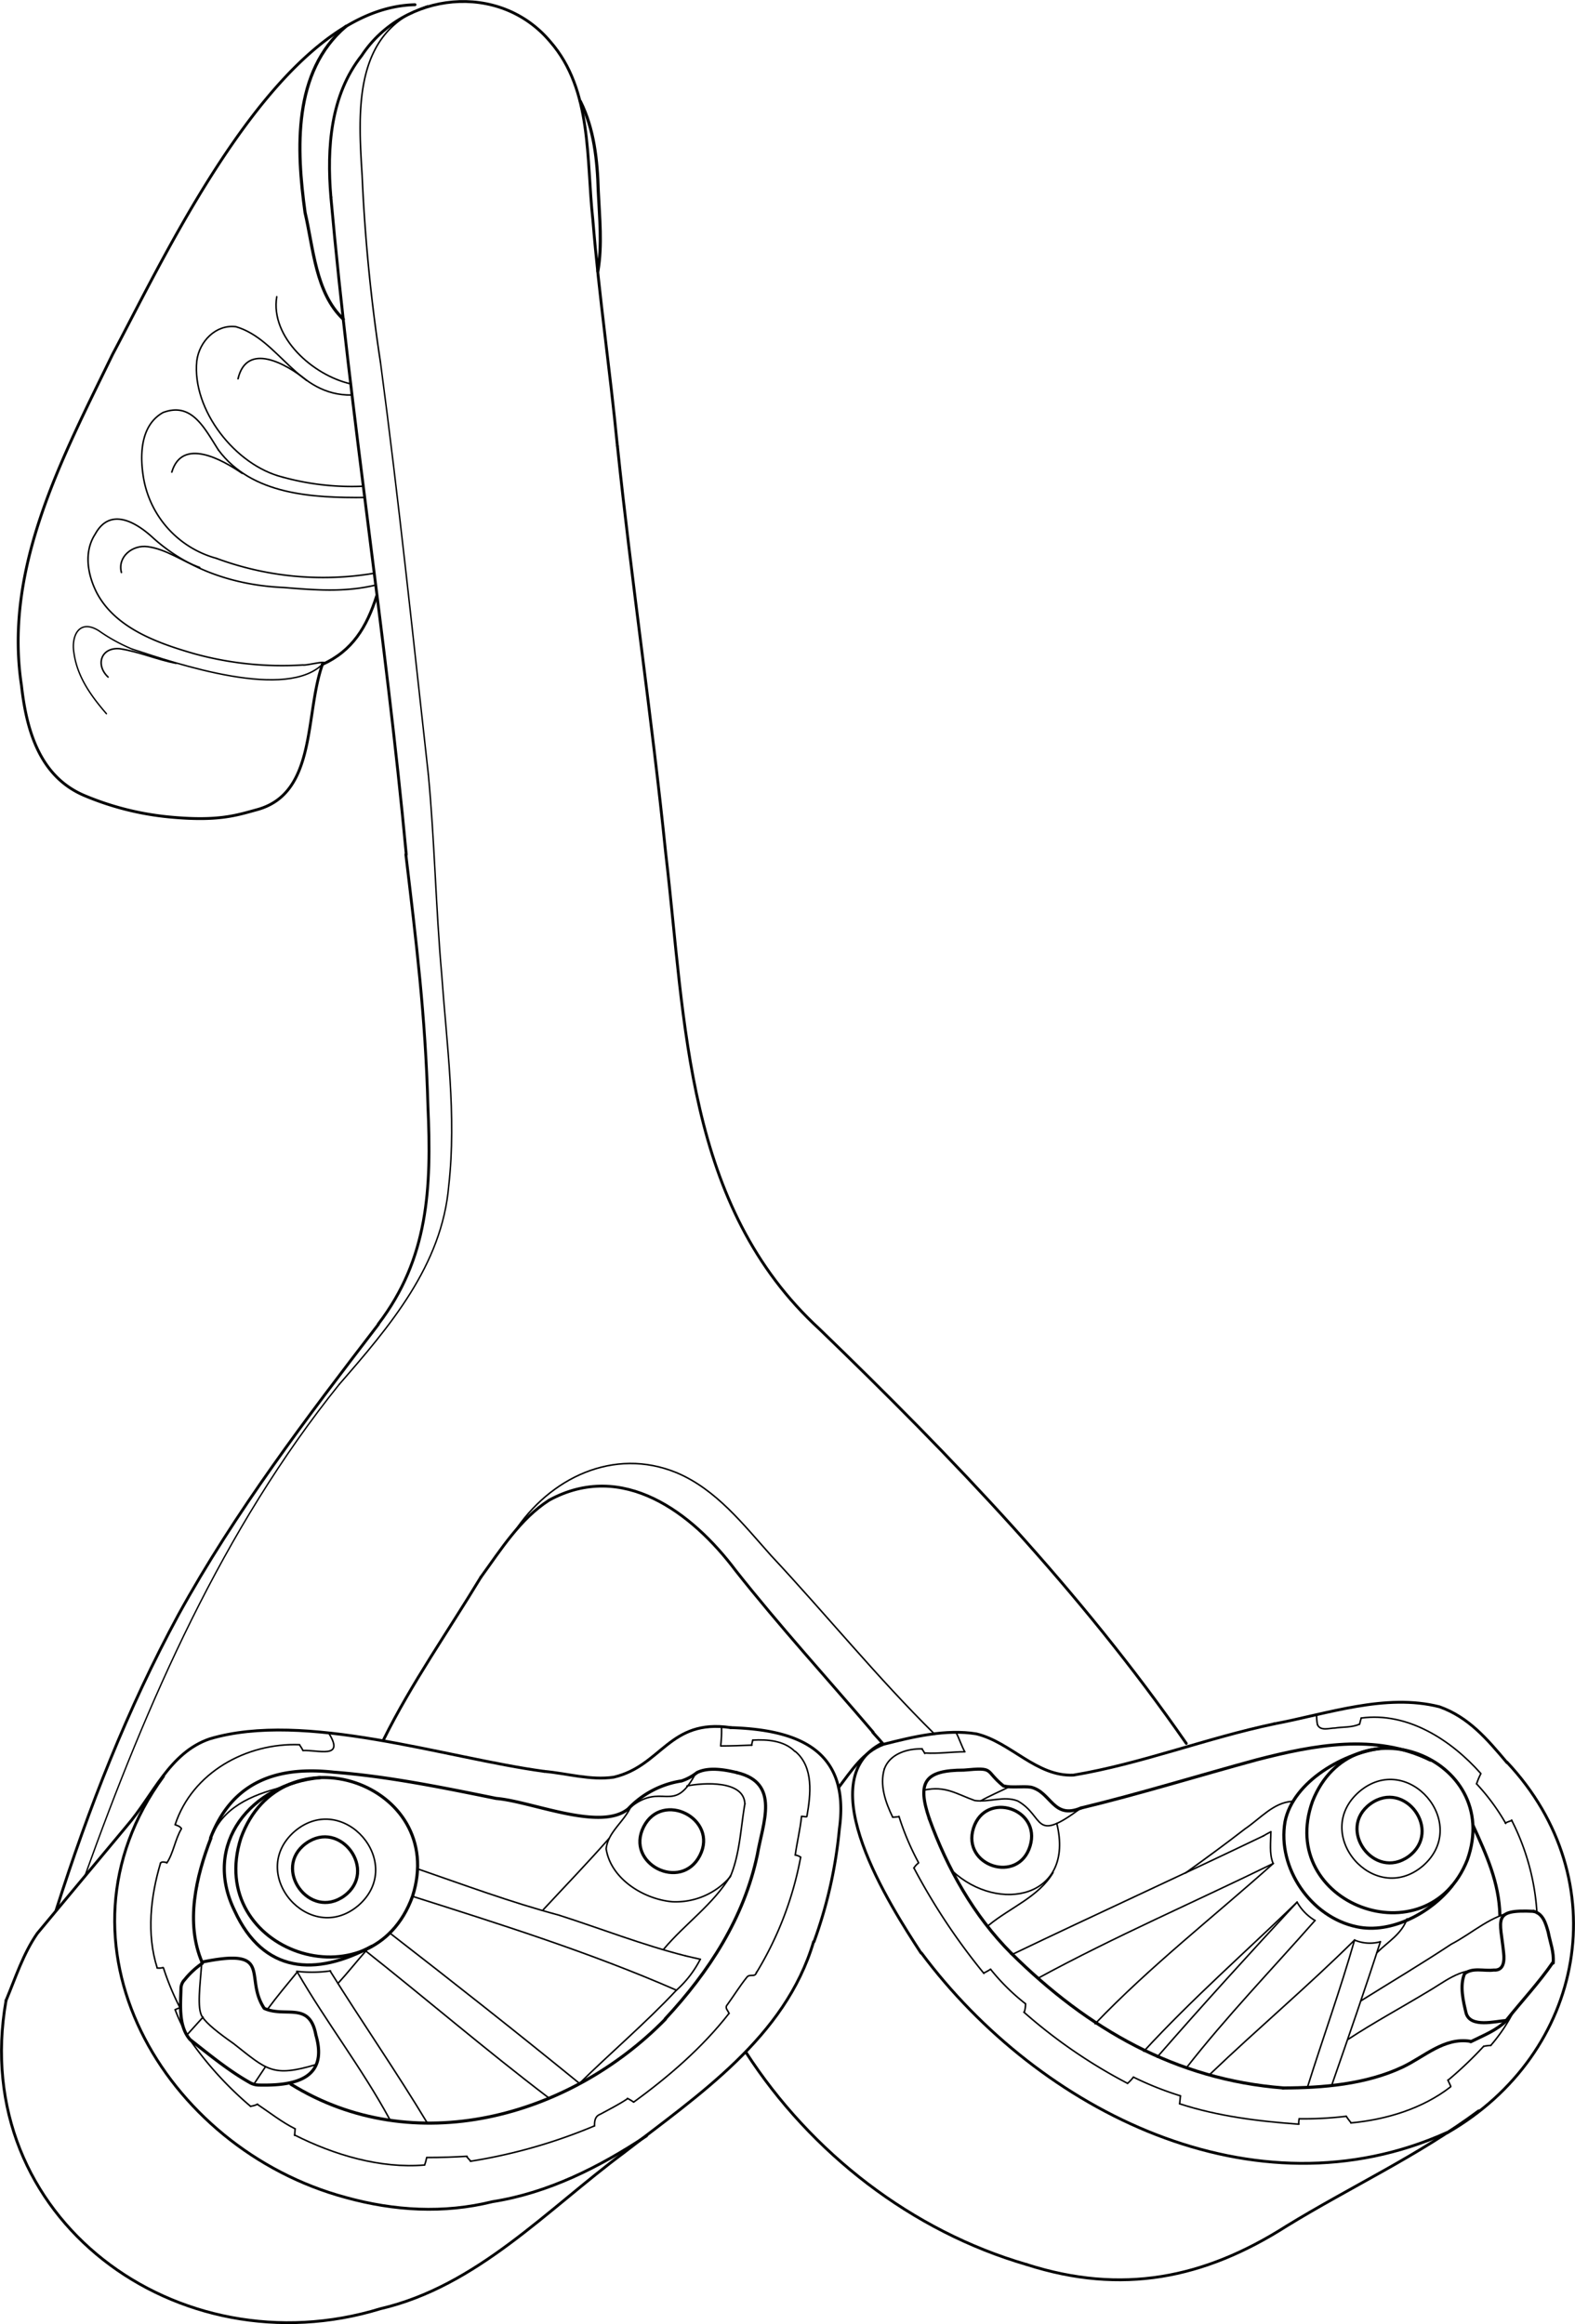 <svg xmlns="http://www.w3.org/2000/svg" width="378.184" height="557.949" viewBox="0 0 378.184 557.949">
  <g id="Gruppe_1" data-name="Gruppe 1" transform="translate(-122.698 -316.639)">
    <path id="STROKE_b74cebda-6b7d-414a-a136-62efb8b6fbce" d="M386.8,513.1c.2,0,.2.4,0,.4S386.6,513.1,386.8,513.1Z" transform="translate(-216.65 255.971)" stroke="#000" stroke-miterlimit="2.182" stroke-width="0.055"/>
    <path id="STROKE_02826107-2b97-4dfa-afb5-d17513db9ffd" d="M418.8,108c4.7,52.6,13.2,105.2,18.1,157.8" transform="translate(-216.65 255.971)" fill="none" stroke="#000" stroke-linecap="round" stroke-linejoin="round" stroke-miterlimit="2.182" stroke-width="0.681"/>
    <path id="STROKE_c8d8d011-b589-4fca-9e2a-1ffd97320886" d="M436.8,265.8c2.5,21,4.7,38.7,5.3,60.4.9,19.8.1,36.6-11.9,52.3" transform="translate(-216.65 255.971)" fill="none" stroke="#000" stroke-linecap="round" stroke-linejoin="round" stroke-miterlimit="2.182" stroke-width="0.681"/>
    <path id="STROKE_107aac9d-c3a6-422d-8106-7535ab70a86f" d="M418.8,108c-1-11.9-.1-24.5,7.4-34,10.1-15.3,33.1-17.9,45.3-3.3,10.1,11.6,8.6,28.2,10.2,42.7,1.5,18.5,4.1,35.8,5.9,54.4" transform="translate(-216.65 255.971)" fill="none" stroke="#000" stroke-linecap="round" stroke-linejoin="round" stroke-miterlimit="2.182" stroke-width="0.681"/>
    <path id="STROKE_44b5afb4-45d5-4e30-86e8-dcd57ed32fc1" d="M430.2,378.6c-17.2,22.4-34.4,45-48,69.7-12.3,22.7-21.5,46.2-29.4,71" transform="translate(-216.65 255.971)" fill="none" stroke="#000" stroke-linecap="round" stroke-linejoin="round" stroke-miterlimit="2.182" stroke-width="0.681"/>
    <path id="STROKE_19d383b1-7153-4ed3-a7d7-175d490144d3" d="M470,485.9c-23.7-3.2-57.5-14.6-80.3-7.8-9.7,3.3-13.6,13.6-19.9,20.9-7.2,8.6-14.4,17.3-21.5,25.8-3.4,4.9-5.2,10.6-7.5,16.1" transform="translate(-216.65 255.971)" fill="none" stroke="#000" stroke-linecap="round" stroke-linejoin="round" stroke-miterlimit="2.182" stroke-width="0.681"/>
    <path id="STROKE_925b49ea-6945-4afa-a973-9ad1a8eba395" d="M340.8,540.9c-9.2,52.3,41.4,88.9,89.9,74,23.2-5.4,40-23.8,58.5-37.5,17.8-13.8,38.7-27.6,45.5-50.6" transform="translate(-216.65 255.971)" fill="none" stroke="#000" stroke-linecap="round" stroke-linejoin="round" stroke-miterlimit="2.182" stroke-width="0.681"/>
    <path id="STROKE_bd10c0ed-530e-4970-939b-d0fcf9085694" d="M470,485.9c5.6.5,11.1,2.2,16.7,1.4,11.6-2.7,13.3-14.1,28.1-11.9" transform="translate(-216.65 255.971)" fill="none" stroke="#000" stroke-linecap="round" stroke-linejoin="round" stroke-miterlimit="2.182" stroke-width="0.681"/>
    <path id="STROKE_d698801e-e414-4bf6-86fe-0a6bef9e9f9e" d="M514.8,475.4c16.4.5,28.7,5.5,26.1,24.3a108.718,108.718,0,0,1-6.1,27.1" transform="translate(-216.65 255.971)" fill="none" stroke="#000" stroke-linecap="round" stroke-linejoin="round" stroke-miterlimit="2.182" stroke-width="0.681"/>
    <path id="STROKE_51043121-68bf-43f8-87fd-858f3cbf61a7" d="M454.8,439.3c-7.8,12.9-16.6,25.4-23.3,38.9" transform="translate(-216.65 255.971)" fill="none" stroke="#000" stroke-linecap="round" stroke-linejoin="round" stroke-miterlimit="2.182" stroke-width="0.681"/>
    <path id="STROKE_86d64b19-671e-4042-9812-64f97e25561a" d="M454.8,439.3c4.8-6.6,9.4-14,16.4-18.5,17.6-9.6,34.3,2.9,44.8,16.9,10.5,13.3,22,25.9,33,38.8" transform="translate(-216.65 255.971)" fill="none" stroke="#000" stroke-linecap="round" stroke-linejoin="round" stroke-miterlimit="2.182" stroke-width="0.681"/>
    <path id="STROKE_8b69092b-bfe1-4360-8de5-53c484269f65" d="M548.9,476.5c1.3,1.5,1.3,1.4,2.3,2.6" transform="translate(-216.65 255.971)" fill="none" stroke="#000" stroke-linecap="round" stroke-linejoin="round" stroke-miterlimit="2.182" stroke-width="0.681"/>
    <path id="STROKE_fe46e09f-8a87-46a0-8ac5-0a2124d47898" d="M645.3,474.5c-16.2,3.4-32,9.6-48.2,12.3-8.9.4-15-7.9-23.3-9.9-7.3-1.2-15.2.7-22.3,2.5-4.9,1.8-7.8,6.5-10.8,10.4" transform="translate(-216.65 255.971)" fill="none" stroke="#000" stroke-linecap="round" stroke-linejoin="round" stroke-miterlimit="2.182" stroke-width="0.681"/>
    <path id="STROKE_33b96911-46de-40c7-bc35-eb2680135516" d="M551.2,479.1c-17.6,8.9,2,39.2,9.3,50.4" transform="translate(-216.65 255.971)" fill="none" stroke="#000" stroke-linecap="round" stroke-linejoin="round" stroke-miterlimit="2.182" stroke-width="0.681"/>
    <path id="STROKE_d9082868-b671-4cff-9cdf-539b4ac4bc8a" d="M560.6,529.5c28.4,38.1,80,63.9,126.2,43.1" transform="translate(-216.65 255.971)" fill="none" stroke="#000" stroke-linecap="round" stroke-linejoin="round" stroke-miterlimit="2.182" stroke-width="0.681"/>
    <path id="STROKE_e649bd8c-69fb-4112-8b14-6921c1aea611" d="M694.4,567.4c-14.4,10.7-30.9,18.3-46.2,27.7-19.8,12.6-39.5,16.5-62.3,9.2" transform="translate(-216.65 255.971)" fill="none" stroke="#000" stroke-linecap="round" stroke-linejoin="round" stroke-miterlimit="2.182" stroke-width="0.681"/>
    <path id="STROKE_dd83684e-3020-40f0-9254-25ec05c1ca2c" d="M585.9,604.3c-27.6-8-51.8-26.8-67.4-50.9" transform="translate(-216.65 255.971)" fill="none" stroke="#000" stroke-linecap="round" stroke-linejoin="round" stroke-miterlimit="2.182" stroke-width="0.681"/>
    <path id="STROKE_cd2b986f-e2fe-405a-961f-b23815260e0b" d="M378.6,487.1c-29.2,40,.2,89.4,43.8,101.1,11.6,3.2,23.5,3.9,35.2,1,13.4-2.1,25.7-8.3,37-15.8" transform="translate(-216.65 255.971)" fill="none" stroke="#000" stroke-linecap="round" stroke-linejoin="round" stroke-miterlimit="2.182" stroke-width="0.681"/>
    <path id="STROKE_6b3034df-94a8-4e5e-933e-a875a4c4598f" d="M487.6,167.7c3.3,31.8,8.3,65.5,11.6,97.8,4.8,40.9,4.7,84.7,37,114.3,31.9,30.8,62.6,62.8,88,99.4" transform="translate(-216.65 255.971)" fill="none" stroke="#000" stroke-linecap="round" stroke-linejoin="round" stroke-miterlimit="2.182" stroke-width="0.681"/>
    <path id="STROKE_906d6995-2a77-4263-9a6b-1193825dbb59" d="M439,61.8c-32.4.7-59,58.4-72.6,83.9-12,24.7-26.2,51.1-21.9,79.5,1.2,10.7,4.3,21.8,15,26.4a69.594,69.594,0,0,0,20.6,5.2c11.7,1.1,16-.4,21.1-1.8,14.3-4,11.3-23,15.6-34.9" transform="translate(-216.65 255.971)" fill="none" stroke="#000" stroke-linecap="round" stroke-linejoin="round" stroke-miterlimit="2.182" stroke-width="0.681"/>
    <path id="STROKE_fdb2d620-4782-4f77-bfd4-0c86a915851c" d="M416.7,220.2c7.3-3.3,10.7-9,13.1-16.5" transform="translate(-216.65 255.971)" fill="none" stroke="#000" stroke-linecap="round" stroke-linejoin="round" stroke-miterlimit="2.182" stroke-width="0.681"/>
    <path id="STROKE_007f8bce-86b7-40c7-a3be-a0b185e44c09" d="M430.7,147.6a414.33,414.33,0,0,1-4.4-44.8c-1-15.9-2.1-34.6,15.7-40.7" transform="translate(-216.65 255.971)" fill="none" stroke="#000" stroke-linecap="round" stroke-linejoin="round" stroke-miterlimit="2.182" stroke-width="0.371"/>
    <path id="STROKE_8021b1c1-0f11-40ce-89a1-d1dd5d8c0e0a" d="M430.7,147.6c4.4,33.1,7.8,65.8,11.5,99" transform="translate(-216.65 255.971)" fill="none" stroke="#000" stroke-linecap="round" stroke-linejoin="round" stroke-miterlimit="2.182" stroke-width="0.347"/>
    <path id="STROKE_b3c7bb66-4f72-448b-a914-11d6a7874f59" d="M442.2,246.6c1.5,15.7,1.8,32.2,3.2,47.9,1.2,16.8,3.6,34,1.7,50.8-1.6,19.1-14.2,33.8-26.3,47.7" transform="translate(-216.65 255.971)" fill="none" stroke="#000" stroke-linecap="round" stroke-linejoin="round" stroke-miterlimit="2.182" stroke-width="0.348"/>
    <path id="STROKE_870fd36c-2cd2-4b1a-afb7-8b66fe5cb46b" d="M420.8,393c-28,34.8-46.1,76.3-61.1,118.1" transform="translate(-216.65 255.971)" fill="none" stroke="#000" stroke-linecap="round" stroke-linejoin="round" stroke-miterlimit="2.182" stroke-width="0.333"/>
    <path id="STROKE_692129ae-d0a5-4cbb-afb4-41d5d8c2b38f" d="M462.8,428.5c8.5-13,23.9-20.5,39-14.3,9.5,4,16,12.4,22.7,19.9,13.2,14.1,25.5,29.3,39.3,42.9" transform="translate(-216.65 255.971)" fill="none" stroke="#000" stroke-linecap="round" stroke-linejoin="round" stroke-miterlimit="2.182" stroke-width="0.371"/>
    <path id="STROKE_4bbbf829-6a93-469e-ae2c-bfedfa064dd2" d="M422.4,67c-12.8,10.9-11.9,29.5-9.8,44.7,2,8.5,2.5,19.3,9.2,25.6" transform="translate(-216.65 255.971)" fill="none" stroke="#000" stroke-linecap="round" stroke-linejoin="round" stroke-miterlimit="2.182" stroke-width="0.748"/>
    <path id="STROKE_02ee7ef7-2679-41b3-9ebe-31cce9b796bf" d="M478.7,85c3.3,6.6,4.1,14.2,4.3,21.5.3,6.5,1,12.9-.1,19.3" transform="translate(-216.65 255.971)" fill="none" stroke="#000" stroke-linecap="round" stroke-linejoin="round" stroke-miterlimit="2.182" stroke-width="0.748"/>
    <path id="STROKE_14c61cfb-ca67-4989-a2ec-dd869acde3e7" d="M416.7,220.2c2.1-1.3-3.8.3-4.6.1a79.265,79.265,0,0,1-26.1-2.7c-8.7-2.5-18.9-6.1-23.4-14.6-2.2-4.3-3.2-9.8-.4-14.1,3.5-6.4,9.5-3.1,13.7.7,8.6,7.9,20,11.6,31.5,12.1,7.5.6,14.4,1.2,21.8-.5" transform="translate(-216.65 255.971)" fill="none" stroke="#000" stroke-linecap="round" stroke-linejoin="round" stroke-miterlimit="2.182" stroke-width="0.371"/>
    <path id="STROKE_934f9de5-521d-41e5-9426-d68ae00e50a9" d="M371.1,216.5c10.7,3.5,37.4,12.6,46,3.3" transform="translate(-216.65 255.971)" fill="none" stroke="#000" stroke-linecap="round" stroke-linejoin="round" stroke-miterlimit="2.182" stroke-width="0.35"/>
    <path id="STROKE_d6a23145-6f13-45d8-bafa-4758fa66c92c" d="M371.1,216.5a41.58,41.58,0,0,1-8-4.4c-4.6-2.9-6.7,1-6,5.3.8,5.7,4,10.2,7.8,14.6" transform="translate(-216.65 255.971)" fill="none" stroke="#000" stroke-linecap="round" stroke-linejoin="round" stroke-miterlimit="2.182" stroke-width="0.331"/>
    <path id="STROKE_36f78824-42ab-4cd9-9aab-5fbc5d1dba9e" d="M391.8,168.7c8,10.8,22.7,11.5,35.1,11.4" transform="translate(-216.65 255.971)" fill="none" stroke="#000" stroke-linecap="round" stroke-linejoin="round" stroke-miterlimit="2.182" stroke-width="0.371"/>
    <path id="STROKE_2714d78b-a57d-447a-903c-0aa52e091fb2" d="M391.3,194.7a73.661,73.661,0,0,0,37.8,3.6" transform="translate(-216.65 255.971)" fill="none" stroke="#000" stroke-linecap="round" stroke-linejoin="round" stroke-miterlimit="2.182" stroke-width="0.371"/>
    <path id="STROKE_0aed64f2-ef26-46be-b4ab-a7b142149ba3" d="M391.3,194.7a24.249,24.249,0,0,1-17.6-20c-.8-5.4-.4-12.1,4.8-15,6.9-2.6,9.9,3.7,13.3,9" transform="translate(-216.65 255.971)" fill="none" stroke="#000" stroke-linecap="round" stroke-linejoin="round" stroke-miterlimit="2.182" stroke-width="0.369"/>
    <path id="STROKE_6ef4f6f2-9ac9-4f9a-8dfe-2f26c9db734c" d="M407.2,175.2a62.321,62.321,0,0,0,19.2,2.2" transform="translate(-216.65 255.971)" fill="none" stroke="#000" stroke-linecap="round" stroke-linejoin="round" stroke-miterlimit="2.182" stroke-width="0.371"/>
    <path id="STROKE_466cfcba-9e0b-4860-a4e9-68f06240c987" d="M407.2,175.2c-11.3-2.8-21.8-16.1-20.6-27.9.6-4.7,4.6-8.8,9.4-8.2,10.5,3.1,14.6,16.6,27.8,16.4" transform="translate(-216.65 255.971)" fill="none" stroke="#000" stroke-linecap="round" stroke-linejoin="round" stroke-miterlimit="2.182" stroke-width="0.368"/>
    <path id="STROKE_955af182-2cfd-4fed-a503-75f9037df9a4" d="M405.8,131.9c-1.6,9.8,8.8,18.9,17.7,20.9" transform="translate(-216.65 255.971)" fill="none" stroke="#000" stroke-linecap="round" stroke-linejoin="round" stroke-miterlimit="2.182" stroke-width="0.371"/>
    <path id="STROKE_29d7b21d-3cac-4e41-97ac-dc24b9e79500" d="M380.6,174c2.5-8.4,12.1-3,16.9.3" transform="translate(-216.65 255.971)" fill="none" stroke="#000" stroke-linecap="round" stroke-linejoin="round" stroke-miterlimit="2.182" stroke-width="0.371"/>
    <path id="STROKE_69a5bd9e-811c-44ca-8763-5d65941065fc" d="M396.5,151.6c2.1-8.9,11.5-3.7,16.5.4" transform="translate(-216.65 255.971)" fill="none" stroke="#000" stroke-linecap="round" stroke-linejoin="round" stroke-miterlimit="2.182" stroke-width="0.371"/>
    <path id="STROKE_c13fc023-a0b3-4561-885f-e35f2fbaad19" d="M368.5,198.1c-1-3.8,2.7-6.7,6.3-6.2,4.5.6,8.3,3.5,12.5,5" transform="translate(-216.65 255.971)" fill="none" stroke="#000" stroke-linecap="round" stroke-linejoin="round" stroke-miterlimit="2.182" stroke-width="0.371"/>
    <path id="STROKE_c8184e01-438f-4636-8ec3-a2ce34ef4148" d="M365.3,223.2c-3.1-2.9-1.7-7.2,2.8-6.8,4.6.7,8.9,2.6,13.5,3.5" transform="translate(-216.65 255.971)" fill="none" stroke="#000" stroke-linecap="round" stroke-linejoin="round" stroke-miterlimit="2.182" stroke-width="0.371"/>
    <path id="STROKE_b65c1092-56d9-4575-977f-7bf3db6bd8ca" d="M438.4,515.9c-9.7,26.9-49.9,13.2-41.2-14C406.9,475.1,447.1,488.7,438.4,515.9Z" transform="translate(-216.65 255.971)" fill="none" stroke="#000" stroke-linecap="round" stroke-linejoin="round" stroke-miterlimit="2.182" stroke-width="0.748"/>
    <path id="STROKE_5bbb1f25-4d36-42a1-8b9e-be77219a4fd0" d="M416.2,487.4c-16.5,1.5-28.4,15.9-20.5,32,6.9,15,19.4,15.8,32.9,8.5" transform="translate(-216.65 255.971)" fill="none" stroke="#000" stroke-linecap="round" stroke-linejoin="round" stroke-miterlimit="2.182" stroke-width="0.748"/>
    <path id="STROKE_b5bea3b4-61fe-494b-af83-7f32ce8e5700" d="M425.4,518.1c-11.7,9.9-26.9-7.7-15.3-17.8C421.8,490.4,437,508,425.4,518.1Z" transform="translate(-216.65 255.971)" fill="none" stroke="#000" stroke-linecap="round" stroke-linejoin="round" stroke-miterlimit="2.182" stroke-width="0.371"/>
    <path id="STROKE_77e454de-bb4a-42d4-b66c-00359a3c3f75" d="M422,515.8c-8.3,6-17.4-6.6-9.2-12.6C421.1,497.2,430.2,509.8,422,515.8Z" transform="translate(-216.65 255.971)" fill="none" stroke="#000" stroke-linecap="round" stroke-linejoin="round" stroke-miterlimit="2.182" stroke-width="0.748"/>
    <path id="STROKE_cc8551df-858a-42c1-b796-1d4f374353b1" d="M507.4,506.1c-4.5,8.8-18,2-13.5-6.9C498.4,490.4,511.9,497.3,507.4,506.1Z" transform="translate(-216.65 255.971)" fill="none" stroke="#000" stroke-linecap="round" stroke-linejoin="round" stroke-miterlimit="2.182" stroke-width="0.748"/>
    <path id="STROKE_aba02492-e325-4656-8c2f-36650c7d8188" d="M586.7,503.8c-2.8,9.3-16.5,4.8-13.6-4.3C576,490.5,589.4,494.8,586.7,503.8Z" transform="translate(-216.65 255.971)" fill="none" stroke="#000" stroke-linecap="round" stroke-linejoin="round" stroke-miterlimit="2.182" stroke-width="0.748"/>
    <path id="STROKE_51309df8-87f1-4b22-9e78-764b6d7cd4bd" d="M562.5,497.3c4.3,11.9,10.7,23.3,19.7,32.3" transform="translate(-216.65 255.971)" fill="none" stroke="#000" stroke-linecap="round" stroke-linejoin="round" stroke-miterlimit="2.182" stroke-width="0.748"/>
    <path id="STROKE_033a8fdb-499b-48ed-9ff7-5ff58f9b6a51" d="M562.5,497.3c-3-8.8-1.2-11.7,8.3-11.7,7.6-.7,4.8,0,9.5,3.8,2.1.5,4.5,0,6.6.3,4.9,1.2,5.3,7.8,12,5" transform="translate(-216.65 255.971)" fill="none" stroke="#000" stroke-linecap="round" stroke-linejoin="round" stroke-miterlimit="2.182" stroke-width="0.748"/>
    <path id="STROKE_d0f42998-8171-4a25-ae13-d9d4e10d3080" d="M598.9,494.7c14.1-3.4,28.3-7.8,42.3-11.6,13.6-3.5,28.4-6.4,41.6.1" transform="translate(-216.65 255.971)" fill="none" stroke="#000" stroke-linecap="round" stroke-linejoin="round" stroke-miterlimit="2.182" stroke-width="0.748"/>
    <path id="STROKE_07782b6a-93e0-4168-8eab-6b093dc56f16" d="M647.5,561.9c-25.8-2-46.9-14.1-65.3-32.3" transform="translate(-216.65 255.971)" fill="none" stroke="#000" stroke-linecap="round" stroke-linejoin="round" stroke-miterlimit="2.182" stroke-width="0.748"/>
    <path id="STROKE_a49120fd-bd89-402d-80f7-c337e217b147" d="M649.6,493.1c-4.5.3-7.6,4.1-11.3,6.6-4.9,3.8-9.3,7-14.3,10.6" transform="translate(-216.65 255.971)" fill="none" stroke="#000" stroke-linecap="round" stroke-linejoin="round" stroke-miterlimit="2.182" stroke-width="0.371"/>
    <path id="STROKE_213cc93a-c482-4806-bc11-c8a00552dede" d="M642.7,501.4c-20,9.6-40.2,18.8-60.2,28.4" transform="translate(-216.65 255.971)" fill="none" stroke="#000" stroke-linecap="round" stroke-linejoin="round" stroke-miterlimit="2.182" stroke-width="0.371"/>
    <path id="STROKE_e41182e7-7fd2-45a1-93fd-0a00d0ef55ef" d="M642.7,501.4c.7-.4,1-.6,1.8-1" transform="translate(-216.65 255.971)" fill="none" stroke="#000" stroke-linecap="round" stroke-linejoin="round" stroke-miterlimit="2.182" stroke-width="0.371"/>
    <path id="STROKE_5eed18bd-56f5-474e-a960-f11ca46f6369" d="M645.1,508c-18.8,9.2-38,17.5-56.4,27.5" transform="translate(-216.65 255.971)" fill="none" stroke="#000" stroke-linecap="round" stroke-linejoin="round" stroke-miterlimit="2.182" stroke-width="0.368"/>
    <path id="STROKE_0f64205e-ecb9-402b-a822-4893f99f77a0" d="M645.1,508c-14.2,12.7-29.6,24.7-42.8,38.5" transform="translate(-216.65 255.971)" fill="none" stroke="#000" stroke-linecap="round" stroke-linejoin="round" stroke-miterlimit="2.182" stroke-width="0.367"/>
    <path id="STROKE_94350854-43e0-4454-a874-ca12a153d6fd" d="M650.8,517.3c-11.3,12.2-22.7,24.7-33.6,37.2" transform="translate(-216.65 255.971)" fill="none" stroke="#000" stroke-linecap="round" stroke-linejoin="round" stroke-miterlimit="2.182" stroke-width="0.371"/>
    <path id="STROKE_325928d4-8f4d-497f-8579-f0ed4ef692a7" d="M655.1,521.7c-10.3,11.7-21.3,23.1-30.9,35.4" transform="translate(-216.65 255.971)" fill="none" stroke="#000" stroke-linecap="round" stroke-linejoin="round" stroke-miterlimit="2.182" stroke-width="0.371"/>
    <path id="STROKE_38c9f354-d87c-4b89-9ca2-198b54e7021d" d="M664.6,526.4c-11.2,11.1-23.2,21.2-34.6,32.1" transform="translate(-216.65 255.971)" fill="none" stroke="#000" stroke-linecap="round" stroke-linejoin="round" stroke-miterlimit="2.182" stroke-width="0.371"/>
    <path id="STROKE_89fc9112-0216-4733-b9d9-059d92e6194c" d="M650.8,517.3c-12.3,11.9-25.2,23.2-36.8,35.8" transform="translate(-216.65 255.971)" fill="none" stroke="#000" stroke-linecap="round" stroke-linejoin="round" stroke-miterlimit="2.182" stroke-width="0.371"/>
    <path id="STROKE_4c42e4a6-80b9-412f-af4d-c3156c896363" d="M598.9,494.7c-11.6,8.7-8.6,2-15.2-1.7-3.3-1.3-7,.4-10.3-.1-4.5-1.6-7-3.6-12.2-2.5" transform="translate(-216.65 255.971)" fill="none" stroke="#000" stroke-linecap="round" stroke-linejoin="round" stroke-miterlimit="2.182" stroke-width="0.371"/>
    <path id="STROKE_e75db0df-dc3d-4065-96d3-74a14cea37c0" d="M593.1,498.4c4.4,17.8-13.9,21.8-25.1,11.4" transform="translate(-216.65 255.971)" fill="none" stroke="#000" stroke-linecap="round" stroke-linejoin="round" stroke-miterlimit="2.182" stroke-width="0.371"/>
    <path id="STROKE_48f3d846-d912-427f-b82d-be3ccbc8efe7" d="M592.2,510.2c-3.4,5.8-10.3,8.4-15.4,12.6" transform="translate(-216.65 255.971)" fill="none" stroke="#000" stroke-linecap="round" stroke-linejoin="round" stroke-miterlimit="2.182" stroke-width="0.371"/>
    <path id="STROKE_b7bc6561-adb1-4598-81e6-6578d85b36b2" d="M558.8,509.1a152.231,152.231,0,0,0,16.8,25.3" transform="translate(-216.65 255.971)" fill="none" stroke="#000" stroke-linecap="round" stroke-linejoin="round" stroke-miterlimit="2.182" stroke-width="0.371"/>
    <path id="STROKE_6f54f416-8e9f-4c0d-bc2a-3cf23c296bda" d="M585.2,543.7a125.043,125.043,0,0,0,24.9,17.1" transform="translate(-216.65 255.971)" fill="none" stroke="#000" stroke-linecap="round" stroke-linejoin="round" stroke-miterlimit="2.182" stroke-width="0.371"/>
    <path id="STROKE_77a08da6-c606-4289-9135-4c70741d62d6" d="M622.6,565.7c9.2,3,18.9,4.2,28.6,4.9" transform="translate(-216.65 255.971)" fill="none" stroke="#000" stroke-linecap="round" stroke-linejoin="round" stroke-miterlimit="2.182" stroke-width="0.37"/>
    <path id="STROKE_e86dea1e-94a0-4b39-98c0-503135d73c76" d="M622.8,563.8a78.219,78.219,0,0,1-11.3-4.5" transform="translate(-216.65 255.971)" fill="none" stroke="#000" stroke-linecap="round" stroke-linejoin="round" stroke-miterlimit="2.182" stroke-width="0.371"/>
    <path id="STROKE_2fbd1863-94ef-4656-8643-35e2731c200c" d="M611.5,559.3a9.955,9.955,0,0,1-1.4,1.5" transform="translate(-216.65 255.971)" fill="none" stroke="#000" stroke-linecap="round" stroke-linejoin="round" stroke-miterlimit="2.182" stroke-width="0.371"/>
    <path id="STROKE_34f49135-9085-4ddc-bed3-1c4d6f34de56" d="M622.8,563.8c-.1.6-.1,1.2-.2,1.9" transform="translate(-216.65 255.971)" fill="none" stroke="#000" stroke-linecap="round" stroke-linejoin="round" stroke-miterlimit="2.182" stroke-width="0.371"/>
    <path id="STROKE_7a4a9b25-e8aa-4fec-8611-1ae186066fc3" d="M585.6,541.7a50.719,50.719,0,0,1-8.4-8.3" transform="translate(-216.65 255.971)" fill="none" stroke="#000" stroke-linecap="round" stroke-linejoin="round" stroke-miterlimit="2.182" stroke-width="0.371"/>
    <path id="STROKE_b2c5dac3-447f-4cb2-99bb-b5200ba6ed76" d="M577.2,533.4a12.9,12.9,0,0,1-1.6.9" transform="translate(-216.65 255.971)" fill="none" stroke="#000" stroke-linecap="round" stroke-linejoin="round" stroke-miterlimit="2.182" stroke-width="0.371"/>
    <path id="STROKE_333a55d3-5124-448e-8b14-e75deab94bc5" d="M585.6,541.7a6.929,6.929,0,0,1-.3,2" transform="translate(-216.65 255.971)" fill="none" stroke="#000" stroke-linecap="round" stroke-linejoin="round" stroke-miterlimit="2.182" stroke-width="0.371"/>
    <path id="STROKE_e3a5c708-3ce5-4268-9c46-55fbb587a8bb" d="M558.8,509.1a4.146,4.146,0,0,1,1.1-1.2" transform="translate(-216.65 255.971)" fill="none" stroke="#000" stroke-linecap="round" stroke-linejoin="round" stroke-miterlimit="2.182" stroke-width="0.371"/>
    <path id="STROKE_da00bdbb-0fc7-4035-830c-ce3dddf20e3f" d="M559.9,507.8a63.743,63.743,0,0,1-4.7-11.1" transform="translate(-216.65 255.971)" fill="none" stroke="#000" stroke-linecap="round" stroke-linejoin="round" stroke-miterlimit="2.182" stroke-width="0.371"/>
    <path id="STROKE_9c755a20-586c-467b-a07f-bf87da16fd73" d="M555.2,496.8c-.5,0-.9.1-1.5.1" transform="translate(-216.65 255.971)" fill="none" stroke="#000" stroke-linecap="round" stroke-linejoin="round" stroke-miterlimit="2.182" stroke-width="0.371"/>
    <path id="STROKE_7c04ea9a-0a40-4511-9845-e0d1f2f8357d" d="M553.7,496.9c-1.7-3.5-3.2-7.7-2-11.6" transform="translate(-216.65 255.971)" fill="none" stroke="#000" stroke-linecap="round" stroke-linejoin="round" stroke-miterlimit="2.182" stroke-width="0.371"/>
    <path id="STROKE_b154de3a-952a-4ebd-b097-91d65223d588" d="M551.7,485.3c1.3-3.6,5.5-4.9,9.1-4.8" transform="translate(-216.65 255.971)" fill="none" stroke="#000" stroke-linecap="round" stroke-linejoin="round" stroke-miterlimit="2.182" stroke-width="0.371"/>
    <path id="STROKE_ee462a8d-cada-4f21-9492-32db3938a832" d="M560.7,480.5a6.728,6.728,0,0,1,.7,1.1" transform="translate(-216.65 255.971)" fill="none" stroke="#000" stroke-linecap="round" stroke-linejoin="round" stroke-miterlimit="2.182" stroke-width="0.371"/>
    <path id="STROKE_cabe7385-06ed-42ae-9478-d49a5b970d6a" d="M561.5,481.5c3.1.2,6.4-.3,9.5-.3" transform="translate(-216.65 255.971)" fill="none" stroke="#000" stroke-linecap="round" stroke-linejoin="round" stroke-miterlimit="2.182" stroke-width="0.371"/>
    <path id="STROKE_0b2c9477-2951-4299-8943-d273ca25b3dd" d="M568.9,476.5c.8,1.6,1.3,3.2,2.1,4.7" transform="translate(-216.65 255.971)" fill="none" stroke="#000" stroke-linecap="round" stroke-linejoin="round" stroke-miterlimit="2.182" stroke-width="0.371"/>
    <path id="STROKE_2bc1c466-ec18-4878-b5b3-2d5533a6eded" d="M581.7,489.6c-2.2,1.1-4.8,2.2-6.9,3.4" transform="translate(-216.65 255.971)" fill="none" stroke="#000" stroke-linecap="round" stroke-linejoin="round" stroke-miterlimit="2.182" stroke-width="0.371"/>
    <path id="STROKE_b3b2688b-788f-4b12-997e-00185c018829" d="M516.3,486.2c-2.9-.7-6.8-1.4-9.6,0a12.014,12.014,0,0,1-3.7,2,22.193,22.193,0,0,0-12.8,6.7c-6.7,5.5-23.2-1.8-31.7-2.5-12.8-2.6-26-5.3-39-6.3-13.6-1.5-24.4,2.2-29.6,15.8" transform="translate(-216.65 255.971)" fill="none" stroke="#000" stroke-linecap="round" stroke-linejoin="round" stroke-miterlimit="2.182" stroke-width="0.748"/>
    <path id="STROKE_e033a410-56e9-47fa-b453-21fbda6a27a7" d="M390,501.9c-3.6,9.3-6.2,20.4-2.1,29.9" transform="translate(-216.65 255.971)" fill="none" stroke="#000" stroke-linecap="round" stroke-linejoin="round" stroke-miterlimit="2.182" stroke-width="0.748"/>
    <path id="STROKE_c675451f-0d26-49a3-94e3-935eb18cfe95" d="M516.3,486.2c10.5,2.5,6.2,12.1,4.9,19.7-3.2,15.2-11.6,28.1-22.1,39.4" transform="translate(-216.65 255.971)" fill="none" stroke="#000" stroke-linecap="round" stroke-linejoin="round" stroke-miterlimit="2.182" stroke-width="0.748"/>
    <path id="STROKE_c111aa0b-1fa5-4647-bf94-329a97dea478" d="M499.1,545.4c-23.2,23.7-60.5,33.8-89.9,15.6" transform="translate(-216.65 255.971)" fill="none" stroke="#000" stroke-linecap="round" stroke-linejoin="round" stroke-miterlimit="2.182" stroke-width="0.748"/>
    <path id="STROKE_863e3caf-9060-470e-8081-e9ebf9ad9483" d="M387.8,531.7c17.5-3.6,10,3.6,15,11.1,5.1,2.3,10.9-1.8,12.4,6.4,3.1,10.7-5.4,12.2-13.7,12a4.552,4.552,0,0,1-2-.5c-5.2-2.9-9.9-6.8-14.5-10.4-2.8-3.2-2.3-8.1-2.2-12.2a3.1,3.1,0,0,1,.9-2.2,19.477,19.477,0,0,1,4.2-3.9" transform="translate(-216.65 255.971)" fill="none" stroke="#000" stroke-linecap="round" stroke-linejoin="round" stroke-miterlimit="2.182" stroke-width="0.748"/>
    <path id="STROKE_aa6b3ecb-3a2b-4412-9314-f767ace0eaee" d="M387.8,531.7c-.4,5.6-1.2,11.1.1,13.1,1.1,1.7,3.9,3.9,7.6,6.5,8,6.3,9.3,8.1,19.7,5" transform="translate(-216.65 255.971)" fill="none" stroke="#000" stroke-linecap="round" stroke-linejoin="round" stroke-miterlimit="2.182" stroke-width="0.371"/>
    <path id="STROKE_a2df9c4c-703e-4a18-91f1-b7d8269da69b" d="M490.8,494.4c-1.6,3.6-5.5,6.1-5.9,10.1,1.1,7.2,9,12.1,15.9,12.7a17.265,17.265,0,0,0,13.9-6c2.3-5.4,2.5-11.7,3.5-17.5" transform="translate(-216.65 255.971)" fill="none" stroke="#000" stroke-linecap="round" stroke-linejoin="round" stroke-miterlimit="2.182" stroke-width="0.371"/>
    <path id="STROKE_e9afe0e0-cd7c-447f-b79a-6f589fcb15c5" d="M485.6,502c-5.1,5.8-10.6,11.5-15.8,17.1" transform="translate(-216.65 255.971)" fill="none" stroke="#000" stroke-linecap="round" stroke-linejoin="round" stroke-miterlimit="2.182" stroke-width="0.371"/>
    <path id="STROKE_9f338991-84aa-4aef-b489-1cd86787cfda" d="M514.8,510.9c-4.2,7-10.9,11.5-16.1,17.7" transform="translate(-216.65 255.971)" fill="none" stroke="#000" stroke-linecap="round" stroke-linejoin="round" stroke-miterlimit="2.182" stroke-width="0.371"/>
    <path id="STROKE_7657487e-a6c5-44cc-b2cd-99d9084c761f" d="M504,530.2c-10.3-2.6-20.5-6.6-30.5-9.8-11.6-3.1-22.6-7.2-33.9-11.1" transform="translate(-216.65 255.971)" fill="none" stroke="#000" stroke-linecap="round" stroke-linejoin="round" stroke-miterlimit="2.182" stroke-width="0.371"/>
    <path id="STROKE_525795c3-35c5-4ee3-ac88-044ddcd19cae" d="M438.4,515.9c21.4,6.8,42.7,13.5,63.3,22.5" transform="translate(-216.65 255.971)" fill="none" stroke="#000" stroke-linecap="round" stroke-linejoin="round" stroke-miterlimit="2.182" stroke-width="0.371"/>
    <path id="STROKE_5600e479-02b2-4879-a595-0482b2572d0d" d="M501.7,538.5a25.534,25.534,0,0,0,5.8-7.5" transform="translate(-216.65 255.971)" fill="none" stroke="#000" stroke-linecap="round" stroke-linejoin="round" stroke-miterlimit="2.182" stroke-width="0.371"/>
    <path id="STROKE_12f45cec-1485-40c3-b380-574d66610216" d="M504,530.2c1.2.3,2.2.5,3.5.8" transform="translate(-216.65 255.971)" fill="none" stroke="#000" stroke-linecap="round" stroke-linejoin="round" stroke-miterlimit="2.182" stroke-width="0.371"/>
    <path id="STROKE_8836caf7-f571-47a4-b6c6-7ff11f8068b5" d="M501.7,538.5c-7.4,7.9-15.7,14.9-23.4,22.5" transform="translate(-216.65 255.971)" fill="none" stroke="#000" stroke-linecap="round" stroke-linejoin="round" stroke-miterlimit="2.182" stroke-width="0.371"/>
    <path id="STROKE_935e633b-c73e-4531-b52e-f0efe985ed6e" d="M478.6,560.9c-15.1-12.3-30.3-24.3-45.8-36.3" transform="translate(-216.65 255.971)" fill="none" stroke="#000" stroke-linecap="round" stroke-linejoin="round" stroke-miterlimit="2.182" stroke-width="0.371"/>
    <path id="STROKE_42da02f6-841d-403e-b7c0-b2769ece3f64" d="M471,564.2c-15.1-11.5-29.2-23.6-44.1-35.4" transform="translate(-216.65 255.971)" fill="none" stroke="#000" stroke-linecap="round" stroke-linejoin="round" stroke-miterlimit="2.182" stroke-width="0.371"/>
    <path id="STROKE_f031e21a-4628-4bb2-bae6-2462c423eaba" d="M442,570.4c-7.4-12.3-15.8-24.4-23.4-36.6" transform="translate(-216.65 255.971)" fill="none" stroke="#000" stroke-linecap="round" stroke-linejoin="round" stroke-miterlimit="2.182" stroke-width="0.371"/>
    <path id="STROKE_f1a46830-adb5-4506-a257-156c7a5614f6" d="M418.7,533.8a31.381,31.381,0,0,1-8.1.1" transform="translate(-216.65 255.971)" fill="none" stroke="#000" stroke-linecap="round" stroke-linejoin="round" stroke-miterlimit="2.182" stroke-width="0.371"/>
    <path id="STROKE_ff6be6ea-b3d8-453e-87ae-9ddb793b5daa" d="M432.9,569.4c-6.6-12.2-15.3-23.4-22.2-35.4" transform="translate(-216.65 255.971)" fill="none" stroke="#000" stroke-linecap="round" stroke-linejoin="round" stroke-miterlimit="2.182" stroke-width="0.371"/>
    <path id="STROKE_1d598b29-7e55-4a0e-bf6c-d3011bee1493" d="M427.3,528.9c-2.3,2.6-4.5,5.4-6.8,7.9" transform="translate(-216.65 255.971)" fill="none" stroke="#000" stroke-linecap="round" stroke-linejoin="round" stroke-miterlimit="2.182" stroke-width="0.371"/>
    <path id="STROKE_1083e63a-fe4f-4782-90ae-32ebe5b73e15" d="M410.7,534.1c-2.3,2.8-4.9,5.9-7.1,8.9" transform="translate(-216.65 255.971)" fill="none" stroke="#000" stroke-linecap="round" stroke-linejoin="round" stroke-miterlimit="2.182" stroke-width="0.371"/>
    <path id="STROKE_702fa191-9aff-4841-a6b7-e2314beb64b6" d="M408,489.5c-6.8,1.6-14.3,4.3-17.4,11.1" transform="translate(-216.65 255.971)" fill="none" stroke="#000" stroke-linecap="round" stroke-linejoin="round" stroke-miterlimit="2.182" stroke-width="0.371"/>
    <path id="STROKE_e1cd824f-0011-4740-9aef-71ef07dbf324" d="M490.5,494.7c7.8-6.5,10.4,1.7,15.6-7.8" transform="translate(-216.65 255.971)" fill="none" stroke="#000" stroke-linecap="round" stroke-linejoin="round" stroke-miterlimit="2.182" stroke-width="0.371"/>
    <path id="STROKE_2eb3ea21-40a3-4383-ac8c-ad27da6d58de" d="M518.2,493.7c-.2-5.7-9.9-5.1-13.9-4.3" transform="translate(-216.65 255.971)" fill="none" stroke="#000" stroke-linecap="round" stroke-linejoin="round" stroke-miterlimit="2.182" stroke-width="0.371"/>
    <path id="STROKE_eb43b245-6394-4874-a0a7-480f66cc8376" d="M531.6,506.5A82.028,82.028,0,0,1,521,534.2" transform="translate(-216.65 255.971)" fill="none" stroke="#000" stroke-linecap="round" stroke-linejoin="round" stroke-miterlimit="2.182" stroke-width="0.371"/>
    <path id="STROKE_c5bf203d-a4cc-4a91-bf3d-a66a9a10a32c" d="M514.4,544c-6.4,8.2-14.5,15.2-22.9,21.3" transform="translate(-216.65 255.971)" fill="none" stroke="#000" stroke-linecap="round" stroke-linejoin="round" stroke-miterlimit="2.182" stroke-width="0.371"/>
    <path id="STROKE_7d8aba71-7b79-4e3e-a037-7ad29abf9e40" d="M482.1,571a128.512,128.512,0,0,1-29.8,8.5" transform="translate(-216.65 255.971)" fill="none" stroke="#000" stroke-linecap="round" stroke-linejoin="round" stroke-miterlimit="2.182" stroke-width="0.371"/>
    <path id="STROKE_af68d29a-aceb-4938-a01d-95fe432a59e2" d="M441.3,580.4c-10.6.9-21.7-2.4-31.2-7.2" transform="translate(-216.65 255.971)" fill="none" stroke="#000" stroke-linecap="round" stroke-linejoin="round" stroke-miterlimit="2.182" stroke-width="0.371"/>
    <path id="STROKE_e7dbd819-b350-4837-8c25-1e6d6a73da7c" d="M399.5,566.3A84.1,84.1,0,0,1,385,550.4" transform="translate(-216.65 255.971)" fill="none" stroke="#000" stroke-linecap="round" stroke-linejoin="round" stroke-miterlimit="2.182" stroke-width="0.371"/>
    <path id="STROKE_566cd337-9fc5-4122-b726-dead6d703bd5" d="M383.3,547.4a40.294,40.294,0,0,1-1.9-4.3" transform="translate(-216.65 255.971)" fill="none" stroke="#000" stroke-linecap="round" stroke-linejoin="round" stroke-miterlimit="2.182" stroke-width="0.371"/>
    <path id="STROKE_ab679722-aec6-4781-b78a-f0d53b60416f" d="M377.1,533.1c-2.6-8.1-1.6-17.2.8-25.2" transform="translate(-216.65 255.971)" fill="none" stroke="#000" stroke-linecap="round" stroke-linejoin="round" stroke-miterlimit="2.182" stroke-width="0.371"/>
    <path id="STROKE_0810b05f-3979-459f-9ddf-12ac290a9fc5" d="M381.4,498.7c4.1-12.5,17.1-19.7,29.9-19.2" transform="translate(-216.65 255.971)" fill="none" stroke="#000" stroke-linecap="round" stroke-linejoin="round" stroke-miterlimit="2.182" stroke-width="0.371"/>
    <path id="STROKE_534f310a-b096-4345-bf1b-6451aa902205" d="M411.3,479.6a9.129,9.129,0,0,1,.8,1.3" transform="translate(-216.65 255.971)" fill="none" stroke="#000" stroke-linecap="round" stroke-linejoin="round" stroke-miterlimit="2.182" stroke-width="0.371"/>
    <path id="STROKE_7973632c-a290-40d9-b269-5918386df566" d="M412.1,480.9c3.6-.2,10,2.1,6.3-4" transform="translate(-216.65 255.971)" fill="none" stroke="#000" stroke-linecap="round" stroke-linejoin="round" stroke-miterlimit="2.182" stroke-width="0.371"/>
    <path id="STROKE_a8edd7c1-73d2-4769-bf5a-fd96600ab5a1" d="M377.9,507.9c.3-.4,1-.2,1.5-.1" transform="translate(-216.65 255.971)" fill="none" stroke="#000" stroke-linecap="round" stroke-linejoin="round" stroke-miterlimit="2.182" stroke-width="0.371"/>
    <path id="STROKE_82ef3f04-6384-4028-b570-d6716cf04cdd" d="M379.4,507.9c1.6-2.4,2-5.7,3.5-8.2" transform="translate(-216.65 255.971)" fill="none" stroke="#000" stroke-linecap="round" stroke-linejoin="round" stroke-miterlimit="2.182" stroke-width="0.371"/>
    <path id="STROKE_50bf57ea-4480-463e-b1dc-cc645ca40754" d="M382.9,499.6c-.5-.6-.8-.6-1.5-.9" transform="translate(-216.65 255.971)" fill="none" stroke="#000" stroke-linecap="round" stroke-linejoin="round" stroke-miterlimit="2.182" stroke-width="0.371"/>
    <path id="STROKE_a6e9f1ed-6f04-4a75-a695-bf8e612657e7" d="M377.1,533.1a3.33,3.33,0,0,0,1.4-.1" transform="translate(-216.65 255.971)" fill="none" stroke="#000" stroke-linecap="round" stroke-linejoin="round" stroke-miterlimit="2.182" stroke-width="0.371"/>
    <path id="STROKE_a0dfe427-8135-4f9e-9317-4820dd35629d" d="M378.6,533.1a62.6,62.6,0,0,0,4,9.6" transform="translate(-216.65 255.971)" fill="none" stroke="#000" stroke-linecap="round" stroke-linejoin="round" stroke-miterlimit="2.182" stroke-width="0.371"/>
    <path id="STROKE_cdb5ec90-15ca-4736-8d4d-2069a3e6c7d4" d="M381.4,543.1c.5-.2.7-.3,1.2-.5" transform="translate(-216.65 255.971)" fill="none" stroke="#000" stroke-linecap="round" stroke-linejoin="round" stroke-miterlimit="2.182" stroke-width="0.371"/>
    <path id="STROKE_14f65067-2d6f-4ee7-be4b-0ce71175b194" d="M399.5,566.3a5.488,5.488,0,0,0,1.7-.5" transform="translate(-216.65 255.971)" fill="none" stroke="#000" stroke-linecap="round" stroke-linejoin="round" stroke-miterlimit="2.182" stroke-width="0.371"/>
    <path id="STROKE_93fa1f88-c8db-4365-8d7a-80f9d793ee27" d="M410.1,573.3c0-.5.1-1.1.1-1.6" transform="translate(-216.65 255.971)" fill="none" stroke="#000" stroke-linecap="round" stroke-linejoin="round" stroke-miterlimit="2.182" stroke-width="0.371"/>
    <path id="STROKE_e52165ef-4ee5-4bba-a34a-f3ce32008fd0" d="M401.1,565.8c3,2,5.9,4.3,9.1,5.9" transform="translate(-216.65 255.971)" fill="none" stroke="#000" stroke-linecap="round" stroke-linejoin="round" stroke-miterlimit="2.182" stroke-width="0.371"/>
    <path id="STROKE_3cace2a8-9427-4aa3-b895-ce73da1d349b" d="M441.3,580.4a12.09,12.09,0,0,0,.5-1.8" transform="translate(-216.65 255.971)" fill="none" stroke="#000" stroke-linecap="round" stroke-linejoin="round" stroke-miterlimit="2.182" stroke-width="0.371"/>
    <path id="STROKE_615a710f-e4db-4804-98aa-39aaf820dda7" d="M441.9,578.6q4.8,0,9.6-.3" transform="translate(-216.65 255.971)" fill="none" stroke="#000" stroke-linecap="round" stroke-linejoin="round" stroke-miterlimit="2.182" stroke-width="0.371"/>
    <path id="STROKE_1b8c3ea3-b120-41c7-b39e-e3dac81c9a2f" d="M451.4,578.4c.4.4.5.6.9,1" transform="translate(-216.65 255.971)" fill="none" stroke="#000" stroke-linecap="round" stroke-linejoin="round" stroke-miterlimit="2.182" stroke-width="0.371"/>
    <path id="STROKE_e8fada7c-2b9b-4d99-bfe9-c81d1aec5170" d="M482.1,571c0-1.2.1-2.3,1.4-2.8,2.2-1.2,4.4-2.3,6.5-3.7" transform="translate(-216.65 255.971)" fill="none" stroke="#000" stroke-linecap="round" stroke-linejoin="round" stroke-miterlimit="2.182" stroke-width="0.371"/>
    <path id="STROKE_6f4a62ae-ab9c-481e-9be0-11f0ecbe16d6" d="M491.5,565.3a11.909,11.909,0,0,0-1.5-.9" transform="translate(-216.65 255.971)" fill="none" stroke="#000" stroke-linecap="round" stroke-linejoin="round" stroke-miterlimit="2.182" stroke-width="0.371"/>
    <path id="STROKE_4b1f473f-a1cc-4f64-bb6c-2bc9ba030185" d="M514.4,544c-.3-.8-1.1-1.3-.4-2.1,1.6-2.2,3-4.5,4.7-6.6.7-.9,2,.2,2.3-1.2" transform="translate(-216.65 255.971)" fill="none" stroke="#000" stroke-linecap="round" stroke-linejoin="round" stroke-miterlimit="2.182" stroke-width="0.371"/>
    <path id="STROKE_d344d8ff-5c65-4211-9863-f8daecde461b" d="M531.6,506.5a2.947,2.947,0,0,0-1.3-.5" transform="translate(-216.65 255.971)" fill="none" stroke="#000" stroke-linecap="round" stroke-linejoin="round" stroke-miterlimit="2.182" stroke-width="0.371"/>
    <path id="STROKE_5e215320-f187-48a6-b715-55ae39706428" d="M530.3,506c.4-3,1.2-6.2,1.5-9.2" transform="translate(-216.65 255.971)" fill="none" stroke="#000" stroke-linecap="round" stroke-linejoin="round" stroke-miterlimit="2.182" stroke-width="0.371"/>
    <path id="STROKE_9a4c9110-3d00-4fcc-bd41-16e35dcdd8b4" d="M531.8,496.7c.4,0,.8.1,1.2.1" transform="translate(-216.65 255.971)" fill="none" stroke="#000" stroke-linecap="round" stroke-linejoin="round" stroke-miterlimit="2.182" stroke-width="0.371"/>
    <path id="STROKE_d99f4176-5809-4d5d-845a-727b7b813741" d="M520.1,478.4c3.5-.2,7.5.1,10.1,2.7" transform="translate(-216.65 255.971)" fill="none" stroke="#000" stroke-linecap="round" stroke-linejoin="round" stroke-miterlimit="2.182" stroke-width="0.371"/>
    <path id="STROKE_1178a911-f009-49a6-bb64-5b1e2827bf0e" d="M530.3,481.1c4.5,3.8,3.7,10.4,2.8,15.6" transform="translate(-216.65 255.971)" fill="none" stroke="#000" stroke-linecap="round" stroke-linejoin="round" stroke-miterlimit="2.182" stroke-width="0.371"/>
    <path id="STROKE_278fbb0e-ad0c-4fda-8379-5e56c22f6b4a" d="M520.1,478.4l-.3,1.2" transform="translate(-216.65 255.971)" fill="none" stroke="#000" stroke-linecap="round" stroke-linejoin="round" stroke-miterlimit="2.182" stroke-width="0.371"/>
    <path id="STROKE_cedd5c32-dde8-4add-8007-5ac24ee3bb5e" d="M519.9,479.6c-2.4.1-5,.2-7.5.2" transform="translate(-216.65 255.971)" fill="none" stroke="#000" stroke-linecap="round" stroke-linejoin="round" stroke-miterlimit="2.182" stroke-width="0.371"/>
    <path id="STROKE_148b3144-f5c2-4622-9834-721d7e587ece" d="M512.4,479.7a30.243,30.243,0,0,0,.2-4.3" transform="translate(-216.65 255.971)" fill="none" stroke="#000" stroke-linecap="round" stroke-linejoin="round" stroke-miterlimit="2.182" stroke-width="0.371"/>
    <line id="Linie_1" data-name="Linie 1" y1="4.2" x2="2.8" transform="translate(183.65 812.771)" fill="none" stroke="#000" stroke-linecap="round" stroke-linejoin="round" stroke-miterlimit="2.182" stroke-width="0.371"/>
    <line id="Linie_2" data-name="Linie 2" y1="4.2" x2="3.8" transform="translate(167.65 800.871)" fill="none" stroke="#000" stroke-linecap="round" stroke-linejoin="round" stroke-miterlimit="2.182" stroke-width="0.371"/>
    <path id="STROKE_b380cf1a-3da4-4728-be79-2bb1d2c9b440" d="M645.3,474.5c12.8-2.4,26.7-7.4,39.7-4.1,7,2.5,11.4,7.7,16.2,13.4" transform="translate(-216.65 255.971)" fill="none" stroke="#000" stroke-linecap="round" stroke-linejoin="round" stroke-miterlimit="2.182" stroke-width="0.681"/>
    <path id="STROKE_cce07865-dd4f-4ee5-9638-93d8f8542728" d="M686.8,572.7c33.3-19.1,40.9-60.8,14.4-89" transform="translate(-216.65 255.971)" fill="none" stroke="#000" stroke-linecap="round" stroke-linejoin="round" stroke-miterlimit="2.182" stroke-width="0.681"/>
    <path id="STROKE_273d5528-3ca9-48e7-aae1-b55bbb2f27a6" d="M691.7,507.1c-9.6,24.3-46,10.6-37.2-14C664.1,468.8,700.4,482.5,691.7,507.1Z" transform="translate(-216.65 255.971)" fill="none" stroke="#000" stroke-linecap="round" stroke-linejoin="round" stroke-miterlimit="2.182" stroke-width="0.748"/>
    <path id="STROKE_b5878859-2666-453c-aff2-eae50489c631" d="M671.6,480.3c-9.3.9-21.8,8-23.7,17.7-1.9,11.1,6.2,22.9,17.2,25.2,8.3,1.8,17.9-3.4,22.9-9.8" transform="translate(-216.65 255.971)" fill="none" stroke="#000" stroke-linecap="round" stroke-linejoin="round" stroke-miterlimit="2.182" stroke-width="0.748"/>
    <path id="STROKE_b5bea3b4-61fe-494b-af83-7f32ce8e5700_1_" d="M681,508.6c-11.7,9.9-26.9-7.7-15.3-17.8C677.4,480.8,692.6,498.5,681,508.6Z" transform="translate(-216.65 255.971)" fill="none" stroke="#000" stroke-linecap="round" stroke-linejoin="round" stroke-miterlimit="2.182" stroke-width="0.371"/>
    <path id="STROKE_77e454de-bb4a-42d4-b66c-00359a3c3f75_1_" d="M677.6,506.3c-8.3,6-17.4-6.6-9.2-12.6C676.7,487.7,685.8,500.2,677.6,506.3Z" transform="translate(-216.65 255.971)" fill="none" stroke="#000" stroke-linecap="round" stroke-linejoin="round" stroke-miterlimit="2.182" stroke-width="0.748"/>
    <path id="STROKE_e0377ec5-3595-4b76-a182-f296df4ba21e" d="M693.1,499c3.2,7,6.2,13.6,6.4,21.4" transform="translate(-216.65 255.971)" fill="none" stroke="#000" stroke-linecap="round" stroke-linejoin="round" stroke-miterlimit="2.182" stroke-width="0.748"/>
    <path id="STROKE_2e48b774-834d-43ed-ac18-b49721d34a47" d="M712.2,531.8c-3.3,4.8-7.5,9.3-11.1,13.8" transform="translate(-216.65 255.971)" fill="none" stroke="#000" stroke-linecap="round" stroke-linejoin="round" stroke-miterlimit="2.182" stroke-width="0.748"/>
    <path id="STROKE_861c6eaa-b4c3-40ae-ad66-737ced562dd0" d="M707.6,519.5c-10.1-.5-8,1.9-7.2,10,.2,1.8.1,4.3-2.4,4.1-2.3.3-5.1-.7-7,.9-1.2,2.9-.3,6.6.4,9.5,1.1,3.5,6.9,1.9,9.7,1.7" transform="translate(-216.65 255.971)" fill="none" stroke="#000" stroke-linecap="round" stroke-linejoin="round" stroke-miterlimit="2.182" stroke-width="0.748"/>
    <path id="STROKE_085a0a56-aee9-42b3-908c-7ccb418fdd9d" d="M707.6,519.5c2.3.6,2.9,2.9,3.5,5,.5,2.6,1.4,4.7,1.2,7.4" transform="translate(-216.65 255.971)" fill="none" stroke="#000" stroke-linecap="round" stroke-linejoin="round" stroke-miterlimit="2.182" stroke-width="0.748"/>
    <path id="STROKE_8a4d7739-cba5-4815-acf6-1a9296eb4159" d="M703.5,519.5c-6,.8-10.5,5.2-15.7,7.9-7.1,4.7-14.5,9.1-21.7,13.6" transform="translate(-216.65 255.971)" fill="none" stroke="#000" stroke-linecap="round" stroke-linejoin="round" stroke-miterlimit="2.182" stroke-width="0.371"/>
    <path id="STROKE_b48f4b8e-4ac5-495f-b144-ac18f792b70a" d="M695.2,533.6c-5.5-.4-9,2.9-13.4,5.4-6.3,3.8-12.6,7.2-18.7,11.2" transform="translate(-216.65 255.971)" fill="none" stroke="#000" stroke-linecap="round" stroke-linejoin="round" stroke-miterlimit="2.182" stroke-width="0.371"/>
    <path id="STROKE_d9568d51-ae05-4015-ad35-d426f4202290" d="M701.1,545.7c-2.4,2.4-5.6,3.6-8.6,5.1" transform="translate(-216.65 255.971)" fill="none" stroke="#000" stroke-linecap="round" stroke-linejoin="round" stroke-miterlimit="2.182" stroke-width="0.748"/>
    <path id="STROKE_cf914d9e-9757-40e9-a7e7-22246c238616" d="M692.4,550.7c-6.3-1-11,3.7-16.3,6.2-8.7,4.1-19.1,5-28.7,5" transform="translate(-216.65 255.971)" fill="none" stroke="#000" stroke-linecap="round" stroke-linejoin="round" stroke-miterlimit="2.182" stroke-width="0.748"/>
    <path id="STROKE_da6b1cce-c1aa-4d94-b6a0-7c3a4ea714bb" d="M677.2,521.3c-1.3,3.7-4.6,5.5-7.2,8.1" transform="translate(-216.65 255.971)" fill="none" stroke="#000" stroke-linecap="round" stroke-linejoin="round" stroke-miterlimit="2.182" stroke-width="0.371"/>
    <path id="STROKE_a48fe8a7-6736-429a-ab8b-bb2c39627650" d="M670.8,526.8c-3.7,11.5-7.7,23-11.7,34.5" transform="translate(-216.65 255.971)" fill="none" stroke="#000" stroke-linecap="round" stroke-linejoin="round" stroke-miterlimit="2.182" stroke-width="0.371"/>
    <path id="STROKE_74427f8a-aa22-4215-ba6e-b3e5277df795" d="M644.5,500.4c0,2.5-.4,5.2.5,7.5" transform="translate(-216.65 255.971)" fill="none" stroke="#000" stroke-linecap="round" stroke-linejoin="round" stroke-miterlimit="2.182" stroke-width="0.371"/>
    <path id="STROKE_adb2fea2-1b89-45a7-b493-d5f5160e7c86" d="M664.6,526.4c-3.4,11.9-7.6,23.5-11.3,35.3" transform="translate(-216.65 255.971)" fill="none" stroke="#000" stroke-linecap="round" stroke-linejoin="round" stroke-miterlimit="2.182" stroke-width="0.371"/>
    <path id="STROKE_8ebf7217-8980-498c-bfe0-ff0860b9410e" d="M664.6,526.4a9.471,9.471,0,0,0,6.2.4" transform="translate(-216.65 255.971)" fill="none" stroke="#000" stroke-linecap="round" stroke-linejoin="round" stroke-miterlimit="2.182" stroke-width="0.371"/>
    <path id="STROKE_704742ae-e085-446a-9851-71fec65d6e57" d="M650.8,517.3a12.085,12.085,0,0,0,4.3,4.4" transform="translate(-216.65 255.971)" fill="none" stroke="#000" stroke-linecap="round" stroke-linejoin="round" stroke-miterlimit="2.182" stroke-width="0.371"/>
    <path id="STROKE_27d68a8e-21ab-470f-877d-612e8cb985a9" d="M663.7,570.3c8.5-.8,17.2-3.4,24-8.7" transform="translate(-216.65 255.971)" fill="none" stroke="#000" stroke-linecap="round" stroke-linejoin="round" stroke-miterlimit="2.182" stroke-width="0.371"/>
    <path id="STROKE_b4f3edaf-e74c-4894-b0e9-ff32393a0d82" d="M697.3,551.7a39.674,39.674,0,0,0,5.6-8.4" transform="translate(-216.65 255.971)" fill="none" stroke="#000" stroke-linecap="round" stroke-linejoin="round" stroke-miterlimit="2.182" stroke-width="0.371"/>
    <path id="STROKE_c259d3c3-e7cf-4262-85c2-043af63525b9" d="M702.3,497.6a56.268,56.268,0,0,1,6.1,22.4" transform="translate(-216.65 255.971)" fill="none" stroke="#000" stroke-linecap="round" stroke-linejoin="round" stroke-miterlimit="2.182" stroke-width="0.371"/>
    <path id="STROKE_6ea002c6-a375-4a7f-9b94-bf817b3c4360" d="M666.2,473.1c11.2-1.5,21.6,5.3,28.7,13.3" transform="translate(-216.65 255.971)" fill="none" stroke="#000" stroke-linecap="round" stroke-linejoin="round" stroke-miterlimit="2.182" stroke-width="0.371"/>
    <path id="STROKE_c633c350-4622-42ef-836c-f3dba659c613" d="M655.5,472.2a10.553,10.553,0,0,0,.2,2.5" transform="translate(-216.65 255.971)" fill="none" stroke="#000" stroke-linecap="round" stroke-linejoin="round" stroke-miterlimit="2.182" stroke-width="0.371"/>
    <path id="STROKE_2a390bae-33eb-45a4-9587-d32ef4b0ef0d" d="M666.2,473.1c-.2.6-.2.8-.4,1.5" transform="translate(-216.65 255.971)" fill="none" stroke="#000" stroke-linecap="round" stroke-linejoin="round" stroke-miterlimit="2.182" stroke-width="0.371"/>
    <path id="STROKE_c642d095-0033-41b7-8a47-9c370d55ba8b" d="M655.7,474.7c.7,1.6,2.9.8,4.2.8,1.9-.3,4-.1,5.8-.9" transform="translate(-216.65 255.971)" fill="none" stroke="#000" stroke-linecap="round" stroke-linejoin="round" stroke-miterlimit="2.182" stroke-width="0.371"/>
    <path id="STROKE_c9f87777-2dba-4f70-869b-9e99a387ed43" d="M693.9,488.9a50.656,50.656,0,0,1,7,9.5" transform="translate(-216.65 255.971)" fill="none" stroke="#000" stroke-linecap="round" stroke-linejoin="round" stroke-miterlimit="2.182" stroke-width="0.371"/>
    <path id="STROKE_958126b2-d598-4667-8691-d0c2abe5f8af" d="M700.8,498.3a10.409,10.409,0,0,1,1.6-.6" transform="translate(-216.65 255.971)" fill="none" stroke="#000" stroke-linecap="round" stroke-linejoin="round" stroke-miterlimit="2.182" stroke-width="0.371"/>
    <path id="STROKE_63742649-a491-4ddd-bca8-fb6d988bfa74" d="M693.9,488.9a17.247,17.247,0,0,1,1-2.4" transform="translate(-216.65 255.971)" fill="none" stroke="#000" stroke-linecap="round" stroke-linejoin="round" stroke-miterlimit="2.182" stroke-width="0.371"/>
    <path id="STROKE_3c507246-251b-41eb-ac9d-68899cc0dc10" d="M695.6,551.9a92.638,92.638,0,0,1-8.5,8.1" transform="translate(-216.65 255.971)" fill="none" stroke="#000" stroke-linecap="round" stroke-linejoin="round" stroke-miterlimit="2.182" stroke-width="0.371"/>
    <path id="STROKE_91e00156-1f4f-4207-90a5-00e227645ae0" d="M687,560c.2.4.5,1.1.7,1.5" transform="translate(-216.65 255.971)" fill="none" stroke="#000" stroke-linecap="round" stroke-linejoin="round" stroke-miterlimit="2.182" stroke-width="0.371"/>
    <path id="STROKE_8b4e4fa3-470e-4695-b69c-8c08e3bf23b0" d="M695.6,551.9a9.854,9.854,0,0,1,1.7-.2" transform="translate(-216.65 255.971)" fill="none" stroke="#000" stroke-linecap="round" stroke-linejoin="round" stroke-miterlimit="2.182" stroke-width="0.371"/>
    <path id="STROKE_311303ba-d298-4c76-9136-73dab4e61e94" d="M662.6,568.7a85.58,85.58,0,0,1-11.3.6" transform="translate(-216.65 255.971)" fill="none" stroke="#000" stroke-linecap="round" stroke-linejoin="round" stroke-miterlimit="2.182" stroke-width="0.371"/>
    <path id="STROKE_7a1beefd-ff2f-40b3-8586-6df4e663a8f8" d="M651.3,569.3a5.284,5.284,0,0,0-.1,1.3" transform="translate(-216.65 255.971)" fill="none" stroke="#000" stroke-linecap="round" stroke-linejoin="round" stroke-miterlimit="2.182" stroke-width="0.371"/>
    <path id="STROKE_27e80866-45d1-4089-ab0e-ec0b586df76d" d="M662.6,568.7a16.677,16.677,0,0,0,1.2,1.6" transform="translate(-216.65 255.971)" fill="none" stroke="#000" stroke-linecap="round" stroke-linejoin="round" stroke-miterlimit="2.182" stroke-width="0.371"/>
  </g>
</svg>

